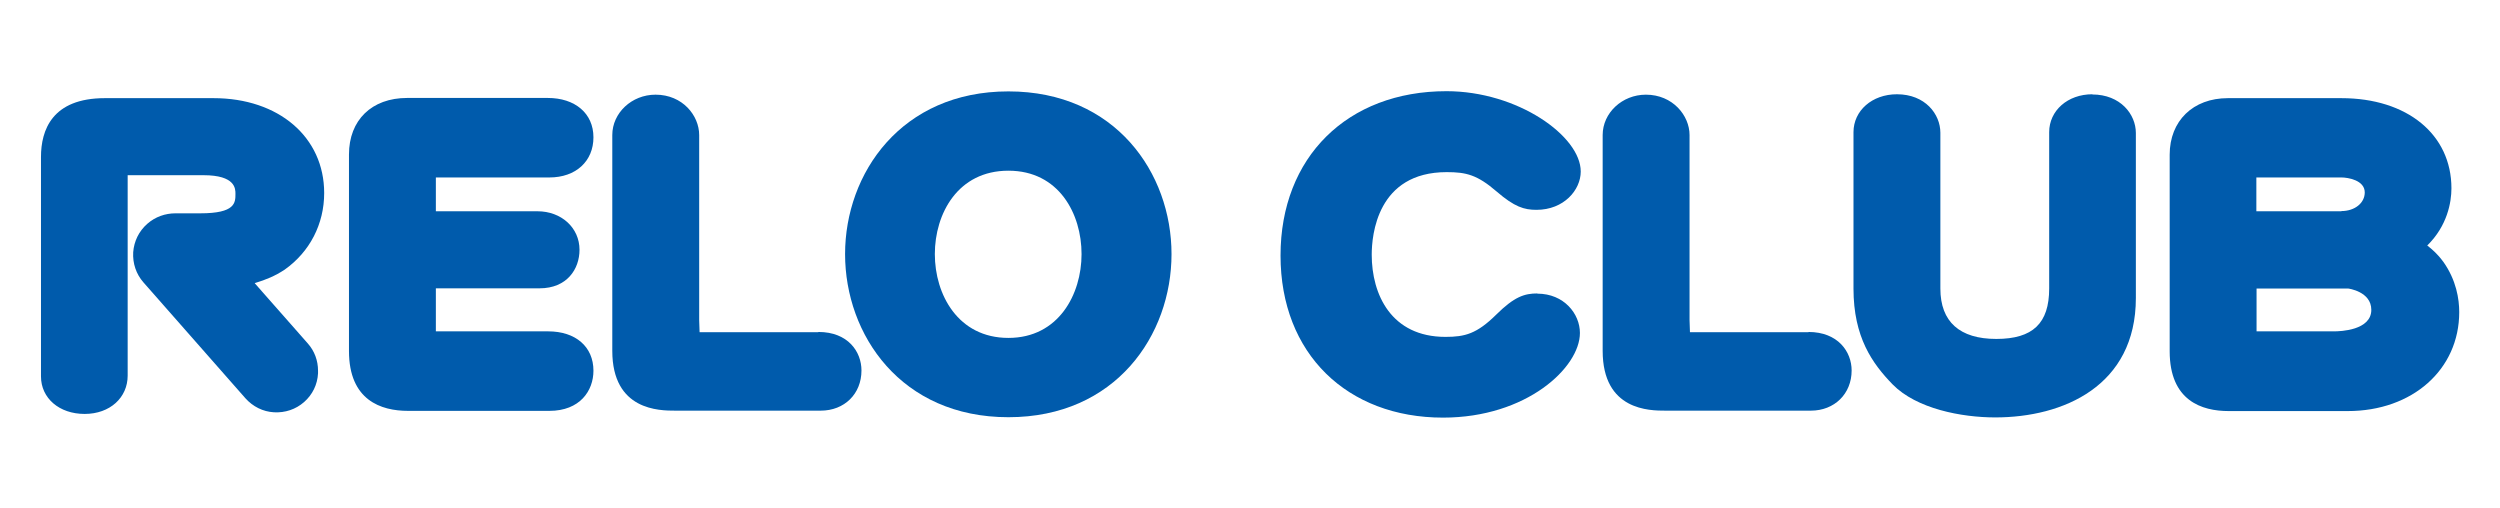 <?xml version="1.0" encoding="UTF-8"?><svg id="b" xmlns="http://www.w3.org/2000/svg" viewBox="0 0 122 24.81"><defs><style>.e{fill:none;}.f{fill:#005bac;}</style></defs><g id="c"><g id="d"><rect class="e" width="122" height="24.81"/><path class="f" d="M26.75,16.17h-5.48v-2.1h5.06c1.34,0,1.95-.94,1.95-1.88,0-1.08-.89-1.88-2.05-1.88h-4.96v-1.65h5.54c1.29,0,2.15-.79,2.15-1.96s-.9-1.92-2.23-1.92h-6.86c-1.73,0-2.84,1.08-2.84,2.76v9.59c0,2.41,1.57,2.92,2.88,2.92h6.9c1.49,0,2.15-.98,2.15-1.96,0-1.17-.87-1.92-2.21-1.92"/><path class="f" d="M39.93,16.21h-5.79c-.01-.27-.02-.59-.02-.59V6.59c0-.95-.81-1.97-2.13-1.97-1.16,0-2.11.89-2.11,1.97v10.53c0,2.92,2.31,2.92,3.07,2.92h7.1c1.16,0,1.99-.82,1.99-1.96,0-.91-.65-1.88-2.1-1.88"/><path class="f" d="M49.21,4.46c-5.23,0-7.97,4-7.97,7.94s2.73,7.96,7.97,7.96,7.96-4.01,7.96-7.96-2.73-7.94-7.96-7.94M49.21,16.49c-2.46,0-3.59-2.12-3.59-4.09s1.12-4.07,3.59-4.07,3.57,2.11,3.57,4.07-1.12,4.09-3.57,4.09"/><path class="f" d="M75.03,14.32c-.64,0-1.13.16-2.01,1.03-.95.94-1.53,1.09-2.48,1.09-2.65,0-3.6-2.07-3.6-4.01,0-.95.26-4.03,3.66-4.03.95,0,1.49.13,2.44.95.87.75,1.34.89,1.94.89,1.34,0,2.16-.97,2.16-1.87,0-1.73-3.08-3.92-6.55-3.92-4.84,0-8.1,3.22-8.1,8.02s3.26,7.91,7.93,7.91c4.08,0,6.68-2.45,6.68-4.13,0-.94-.78-1.92-2.08-1.92"/><path class="f" d="M88.26,16.21h-5.79c-.01-.27-.02-.59-.02-.59V6.59c0-.95-.82-1.97-2.13-1.97-1.16,0-2.11.89-2.11,1.97v10.53c0,2.92,2.3,2.92,3.06,2.92h7.1c1.15,0,1.99-.82,1.99-1.96,0-.91-.66-1.88-2.11-1.88"/><path class="f" d="M102.11,4.6c-1.21,0-2.11.8-2.11,1.85v7.63c0,1.7-.8,2.46-2.58,2.46s-2.73-.83-2.73-2.46v-7.6c0-.91-.74-1.88-2.12-1.88-1.21,0-2.12.8-2.12,1.85v7.63c0,2.38.92,3.66,1.91,4.68,1.17,1.19,3.36,1.61,5.01,1.61,3.31,0,6.86-1.53,6.86-5.83V6.49c0-.91-.75-1.88-2.13-1.88"/><path class="f" d="M119.22,12.76c-.26-.36-.53-.59-.77-.78.98-.96,1.18-2.11,1.18-2.79,0-2.63-2.16-4.4-5.37-4.4h-5.54c-1.7,0-2.84,1.11-2.84,2.76v9.59c0,2.42,1.57,2.92,2.88,2.92h5.81c3.16,0,5.44-2.03,5.44-4.83,0-.63-.14-1.56-.78-2.46M114.26,10.31h-4.15v-1.65h4.15c.31,0,1.14.13,1.14.73,0,.52-.49.91-1.14.91M110.11,14.08h4.48s1.13.14,1.13,1.04c0,1-1.51,1.05-1.81,1.05h-3.79v-2.1Z"/><path class="f" d="M12.45,13.81c.53-.16.97-.34,1.44-.65,1.23-.87,1.93-2.23,1.93-3.74,0-2.73-2.22-4.63-5.4-4.63h-5.3c-2.58,0-3.12,1.56-3.12,2.87v10.71c0,1.06.89,1.83,2.13,1.83s2.1-.8,2.1-1.87v-9.78h.27s3.43,0,3.43,0c1.56,0,1.56.66,1.56.91,0,.43,0,.95-1.71.95h-1.21c-.51,0-.99.17-1.38.51-.41.36-.65.85-.69,1.39-.03.54.14,1.06.5,1.47l4.98,5.66c.36.4.85.65,1.39.68.54.03,1.06-.14,1.47-.5.41-.36.65-.85.68-1.4v-.13c0-.49-.17-.96-.5-1.33,0,0-1.65-1.88-2.59-2.94"/></g></g></svg>